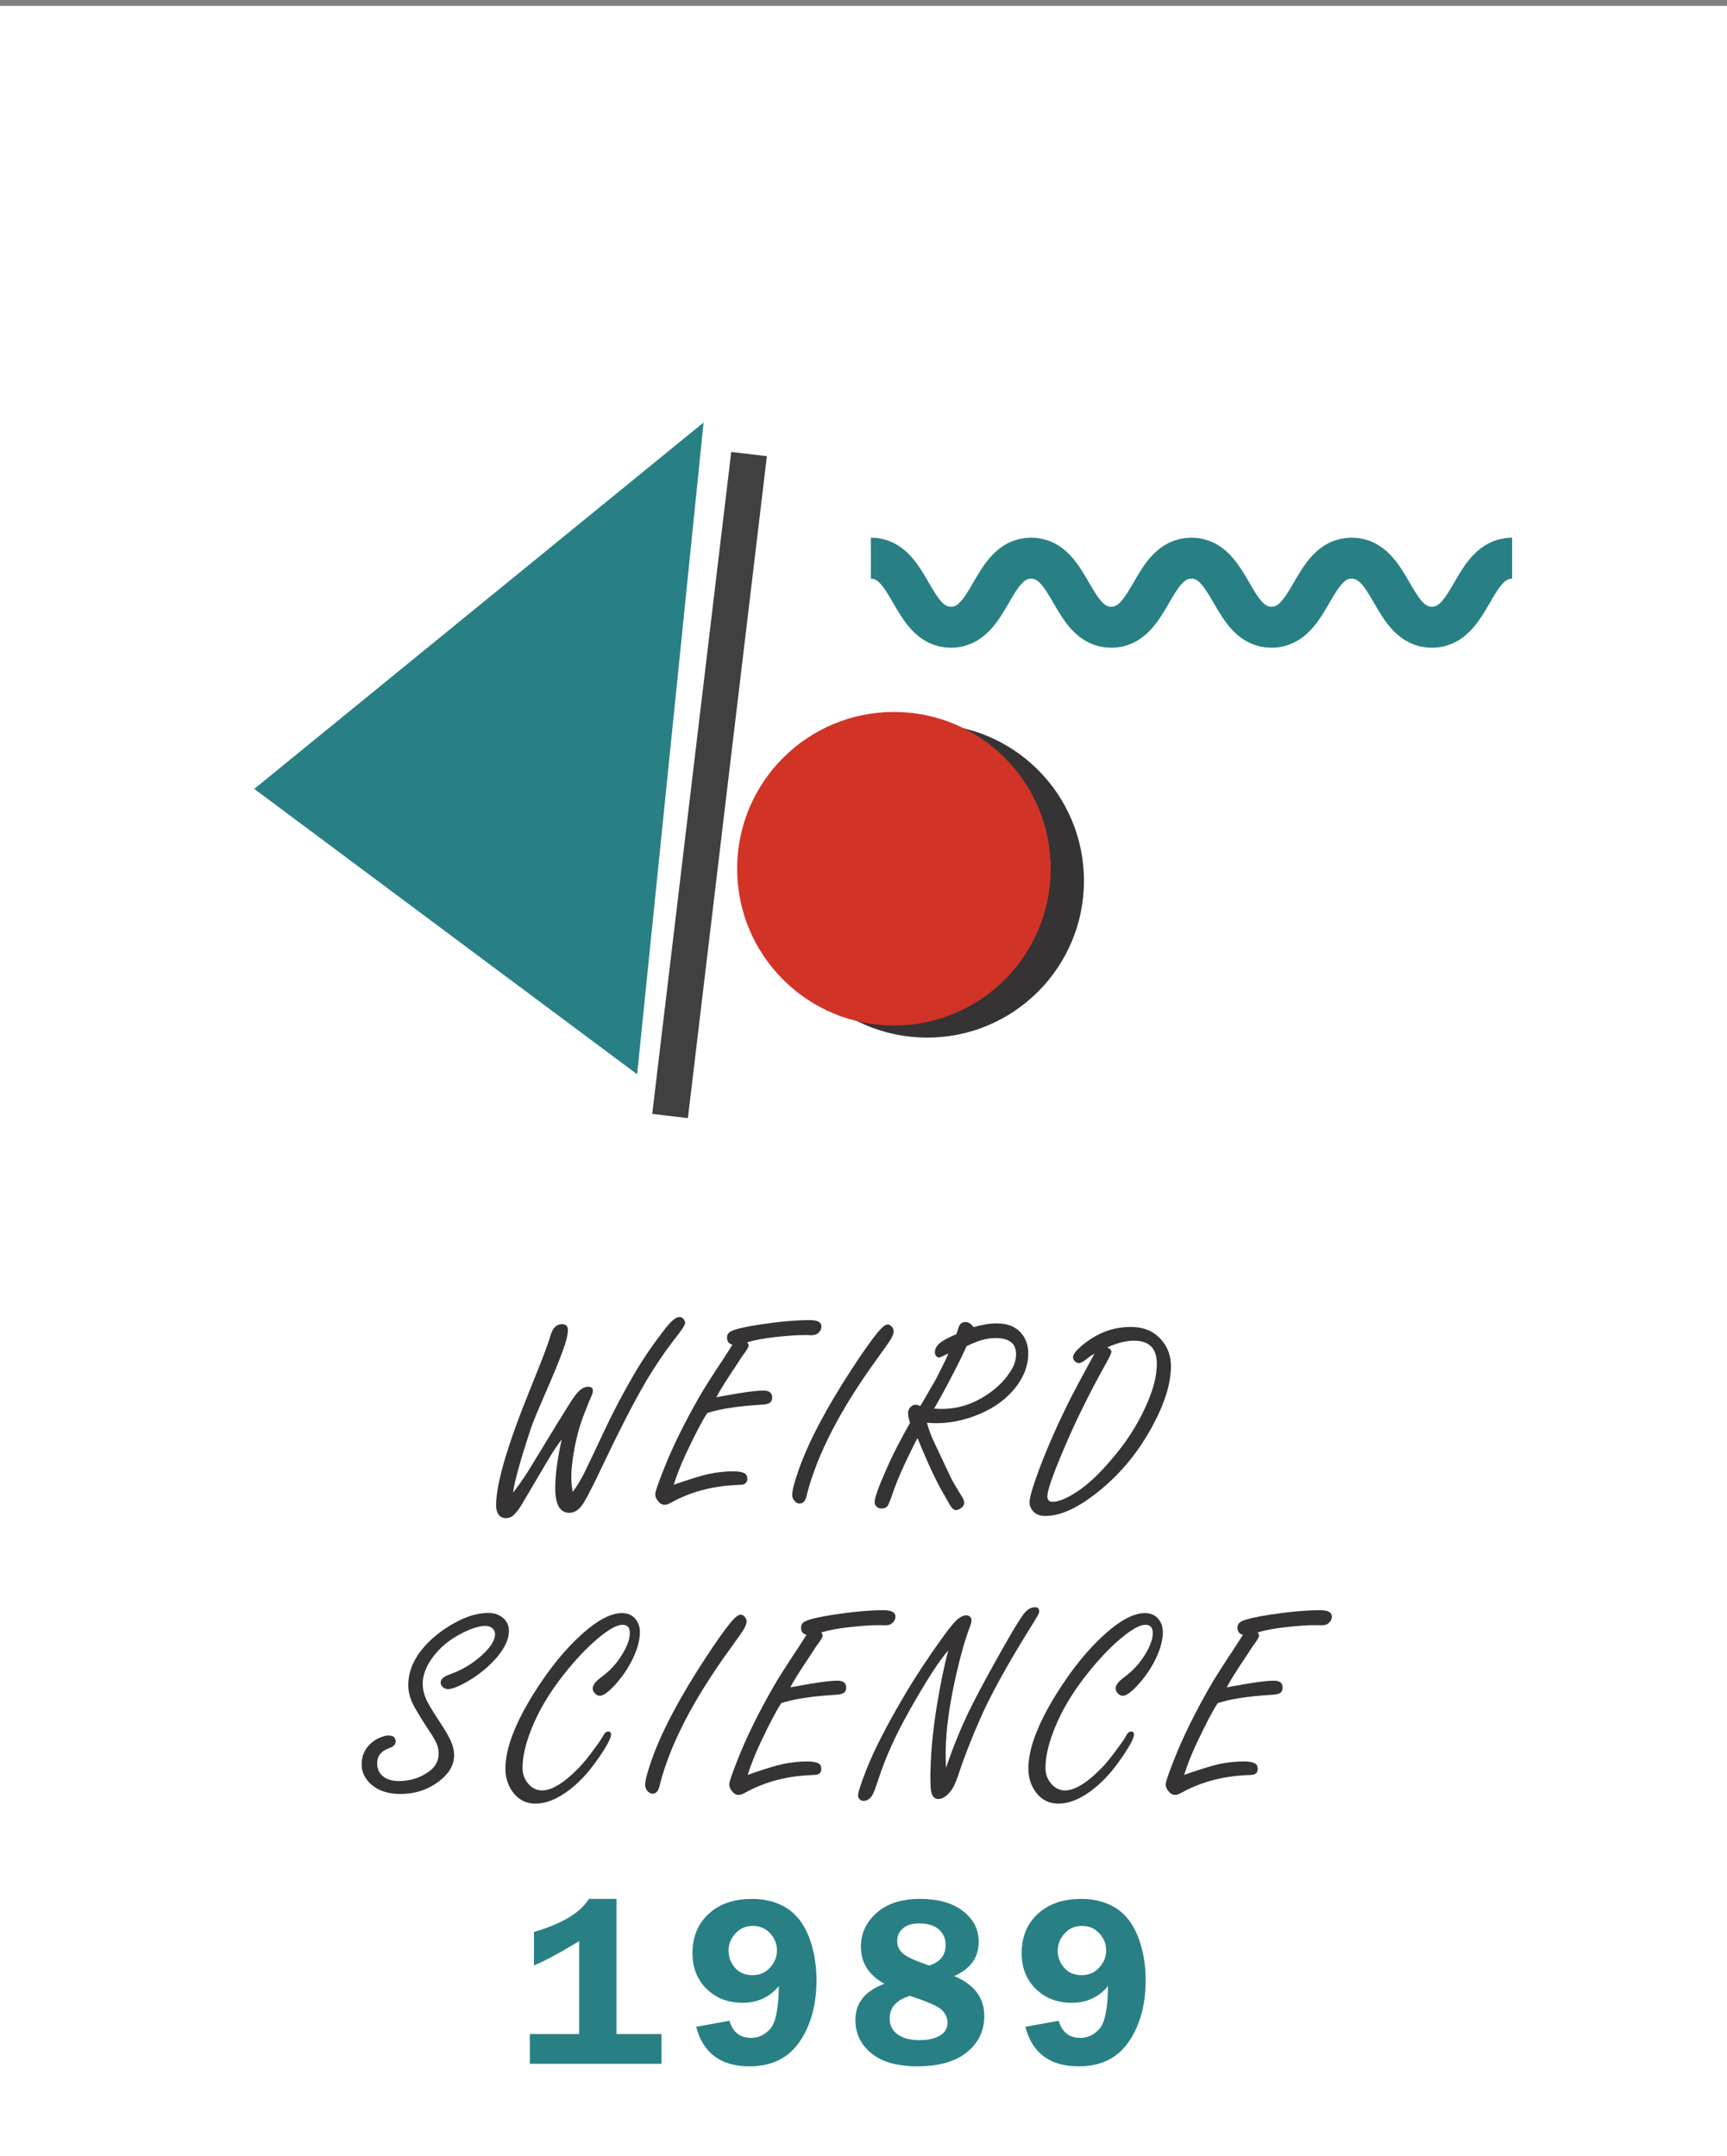 <?xml version="1.0" encoding="utf-8"?>
<!-- Generator: Adobe Illustrator 25.2.3, SVG Export Plug-In . SVG Version: 6.00 Build 0)  -->
<svg version="1.1" id="Layer_1" xmlns="http://www.w3.org/2000/svg" xmlns:xlink="http://www.w3.org/1999/xlink" x="0px" y="0px"
	 viewBox="0 0 148.823 185.8" enable-background="new 0 0 148.823 185.8" xml:space="preserve">
<rect x="0" y="0" width="148.823" height="185.8" fill="#808080" stroke="none"/>
<rect y="0.508" fill="#FFFFFF" width="148.823" height="185.783"/>
<g>
	<polygon fill="#288085" points="54.905,92.575 54.905,92.575 21.91,67.982 60.631,36.409 	"/>
	
		<line fill="none" stroke="#404041" stroke-width="3.095" stroke-miterlimit="10" x1="64.549" y1="39.128" x2="57.742" y2="96.172"/>
	<circle fill="#353334" cx="79.898" cy="75.903" r="13.511"/>
	<circle fill="#D13327" cx="77.034" cy="74.862" r="13.511"/>
</g>
<g>
	<path fill="none" stroke="#288085" stroke-width="3.534" stroke-miterlimit="10" d="M75.045,48.101c3.452,0,3.452,5.95,6.905,5.95
		c3.452,0,3.452-5.95,6.905-5.95c3.452,0,3.452,5.95,6.905,5.95c3.453,0,3.453-5.95,6.907-5.95c3.451,0,3.451,5.95,6.903,5.95
		c3.455,0,3.455-5.95,6.909-5.95c3.457,0,3.457,5.95,6.914,5.95s3.457-5.95,6.914-5.95"/>
</g>
<g>
	<g>
		<path fill="#353334" d="M44.214,128.632c0.453-0.594,0.855-1.164,1.207-1.711c0.203-0.32,0.738-1.195,1.605-2.625l0.996-1.629
			c0.734-1.203,1.223-1.973,1.465-2.309c0.398-0.57,0.793-0.855,1.184-0.855c0.281,0,0.422,0.109,0.422,0.328
			c0,0.148-0.055,0.336-0.164,0.562c-0.078,0.156-0.297,0.699-0.656,1.629c-0.359,0.945-0.637,2-0.832,3.164
			c-0.141,0.828-0.211,1.535-0.211,2.121c0,0.172,0.01,0.361,0.029,0.568c0.02,0.207,0.049,0.436,0.088,0.686
			c0.312-0.391,0.656-0.953,1.031-1.687c0.359-0.734,0.914-1.902,1.664-3.504c0.711-1.531,1.543-3.121,2.496-4.77
			c0.781-1.359,1.715-2.734,2.801-4.125c0.508-0.656,0.914-0.984,1.219-0.984c0.133,0,0.254,0.066,0.363,0.199
			c0.078,0.094,0.117,0.199,0.117,0.316c0,0.156-0.242,0.543-0.727,1.16c-0.953,1.211-1.863,2.551-2.73,4.02
			c-0.992,1.703-2.234,4.125-3.727,7.266c-0.664,1.406-1.172,2.406-1.523,3c-0.367,0.609-0.789,0.914-1.266,0.914
			c-0.406,0-0.711-0.178-0.914-0.533s-0.305-0.885-0.305-1.588c0-1.133,0.188-2.535,0.562-4.207
			c-0.367,0.461-0.797,1.113-1.289,1.957c-0.367,0.625-0.723,1.227-1.066,1.805c-0.5,0.836-0.832,1.398-0.996,1.687
			c-0.25,0.445-0.508,0.797-0.773,1.055c-0.195,0.188-0.426,0.281-0.691,0.281c-0.32,0-0.551-0.137-0.691-0.41
			c-0.102-0.188-0.152-0.418-0.152-0.691c0-1.859,0.977-5.191,2.93-9.996c0.953-2.352,1.508-3.793,1.664-4.324
			c0.141-0.516,0.281-0.844,0.422-0.984c0.188-0.203,0.406-0.305,0.656-0.305c0.344,0,0.516,0.164,0.516,0.492
			c0,0.398-0.148,1.004-0.445,1.816c-0.336,0.922-0.875,2.227-1.617,3.914c-0.508,1.164-0.867,2.035-1.078,2.613
			C44.843,125.823,44.316,127.718,44.214,128.632z"/>
		<path fill="#353334" d="M61.726,120.405l0.469-0.082c1.727-0.328,2.93-0.492,3.609-0.492c0.492,0,0.738,0.199,0.738,0.598
			c0,0.25-0.098,0.418-0.293,0.504c-0.133,0.062-0.359,0.102-0.68,0.117c-2.023,0.125-3.562,0.363-4.617,0.715
			c-0.414,0.617-1.02,1.77-1.816,3.457c-0.461,0.984-0.82,1.895-1.078,2.73c0.18-0.062,0.355-0.125,0.527-0.188
			c1.156-0.391,2.008-0.645,2.555-0.762c0.727-0.141,1.41-0.211,2.051-0.211c0.422,0,0.734,0.051,0.937,0.152
			c0.18,0.086,0.27,0.25,0.27,0.492s-0.109,0.402-0.328,0.48c-0.102,0.031-0.344,0.051-0.727,0.059
			c-2.07,0.109-3.914,0.617-5.531,1.523c-0.211,0.117-0.391,0.176-0.539,0.176c-0.219,0-0.414-0.113-0.586-0.34
			c-0.148-0.188-0.223-0.379-0.223-0.574s0.246-0.914,0.738-2.156c0.742-1.883,1.754-3.945,3.035-6.188
			c0.383-0.68,1.109-1.824,2.18-3.434c0.242-0.375,0.477-0.742,0.703-1.102c-0.312-0.078-0.469-0.285-0.469-0.621
			c0-0.25,0.125-0.434,0.375-0.551c0.406-0.188,1.187-0.371,2.344-0.551c1.727-0.266,3.191-0.398,4.395-0.398
			c0.68,0,1.02,0.18,1.02,0.539c0,0.25-0.117,0.461-0.352,0.633c-0.117,0.086-0.305,0.129-0.562,0.129
			c-0.016,0-0.105-0.004-0.27-0.012c-0.117,0-0.246,0-0.387,0c-0.562,0-1.375,0.059-2.438,0.176
			c-0.922,0.102-1.715,0.25-2.379,0.445c0.078,0.117,0.117,0.211,0.117,0.281c0,0.133-0.184,0.438-0.551,0.914l-0.562,0.867
			C62.597,118.921,62.038,119.812,61.726,120.405z"/>
		<path fill="#353334" d="M76.495,114.136c0.125,0,0.246,0.066,0.363,0.199c0.102,0.117,0.152,0.246,0.152,0.387
			c0,0.195-0.105,0.461-0.316,0.797c-0.102,0.164-0.484,0.707-1.148,1.629c-3.109,4.281-5.109,8.145-6,11.59
			c-0.102,0.555-0.312,0.832-0.633,0.832c-0.172,0-0.324-0.082-0.457-0.246c-0.125-0.148-0.188-0.316-0.188-0.504
			c0-0.391,0.188-1.113,0.562-2.168c0.859-2.438,2.398-5.352,4.617-8.742c0.906-1.391,1.645-2.434,2.215-3.129
			C76.03,114.351,76.307,114.136,76.495,114.136z"/>
		<path fill="#353334" d="M79.062,123.921c-1.023,1.984-1.734,3.57-2.133,4.758c-0.234,0.688-0.395,1.07-0.48,1.148
			c-0.109,0.109-0.277,0.164-0.504,0.164c-0.188,0-0.332-0.062-0.434-0.188c-0.094-0.117-0.141-0.238-0.141-0.363
			c0-0.367,0.352-1.344,1.055-2.93c0.5-1.141,1.164-2.438,1.992-3.891c-0.109-0.359-0.164-0.633-0.164-0.82
			c0-0.266,0.102-0.477,0.305-0.633c0.102-0.078,0.211-0.117,0.328-0.117c0.109,0,0.25,0.039,0.422,0.117
			c0.117-0.203,0.551-0.949,1.301-2.238c0.672-1.305,1.043-2.07,1.113-2.297c-0.211,0.094-0.379,0.176-0.504,0.246
			c-0.133,0.07-0.238,0.105-0.316,0.105c-0.102,0-0.188-0.055-0.258-0.164c-0.055-0.086-0.082-0.184-0.082-0.293
			c0-0.391,0.262-0.734,0.785-1.031c0.367-0.211,0.727-0.387,1.078-0.527c0.102-0.367,0.184-0.609,0.246-0.727
			c0.109-0.211,0.285-0.316,0.527-0.316c0.266,0,0.496,0.148,0.691,0.445c0.367-0.109,0.717-0.191,1.049-0.246
			s0.646-0.082,0.943-0.082c0.906,0,1.594,0.258,2.062,0.773c0.445,0.492,0.668,1.09,0.668,1.793c0,1.148-0.449,2.234-1.348,3.258
			c-0.844,0.953-1.969,1.684-3.375,2.191c-1.078,0.391-2.141,0.586-3.188,0.586c-0.18,0-0.453-0.012-0.82-0.035
			c0.125,0.477,0.293,0.953,0.504,1.43c0.367,0.773,0.891,1.883,1.57,3.328c0.195,0.383,0.516,0.93,0.961,1.641
			c0.117,0.188,0.176,0.359,0.176,0.516c0,0.148-0.086,0.289-0.258,0.422c-0.18,0.125-0.332,0.188-0.457,0.188
			c-0.195,0-0.402-0.207-0.621-0.621c-0.109-0.195-0.246-0.438-0.41-0.727C80.746,127.792,79.984,126.171,79.062,123.921z
			 M80.492,121.39c0.297,0.016,0.52,0.023,0.668,0.023c1.617,0,3.129-0.566,4.535-1.699c0.617-0.5,1.117-1.078,1.5-1.734
			c0.242-0.406,0.363-0.836,0.363-1.289c0-0.461-0.146-0.807-0.439-1.037s-0.732-0.346-1.318-0.346
			c-0.531,0-1.066,0.102-1.605,0.305c-0.211,0.078-0.512,0.207-0.902,0.387c-0.273,0.625-0.719,1.529-1.336,2.713
			S80.851,120.788,80.492,121.39z"/>
		<path fill="#353334" d="M94.32,116.644c-0.211,0.117-0.41,0.25-0.598,0.398c-0.336,0.281-0.586,0.422-0.75,0.422
			c-0.125,0-0.238-0.051-0.34-0.152c-0.109-0.109-0.164-0.23-0.164-0.363c0-0.289,0.379-0.719,1.137-1.289
			c1.164-0.875,2.445-1.312,3.844-1.312c1.086,0,1.949,0.355,2.59,1.066c0.578,0.641,0.867,1.414,0.867,2.32
			c0,1.5-0.555,3.262-1.664,5.285c-1.297,2.367-2.984,4.328-5.062,5.883c-1.539,1.156-2.906,1.734-4.102,1.734
			c-0.469,0-0.824-0.141-1.066-0.422c-0.195-0.234-0.293-0.484-0.293-0.75c0-0.398,0.258-1.297,0.773-2.695
			c0.781-2.094,1.75-4.277,2.906-6.551C92.57,119.874,93.211,118.683,94.32,116.644z M95.422,116.105
			c0.234,0.117,0.352,0.246,0.352,0.387c0,0.102-0.148,0.422-0.445,0.961c-1.461,2.617-2.695,5.125-3.703,7.523
			c-0.914,2.156-1.371,3.48-1.371,3.973c0,0.312,0.148,0.469,0.445,0.469c0.5,0,1.172-0.27,2.016-0.809
			c1.055-0.664,2.215-1.777,3.48-3.34c1.148-1.406,2.055-2.902,2.719-4.488c0.516-1.219,0.773-2.301,0.773-3.246
			c0-0.672-0.164-1.174-0.492-1.506s-0.82-0.498-1.477-0.498C97.054,115.53,96.289,115.722,95.422,116.105z"/>
		<path fill="#353334" d="M33.461,149.554c0.422,0,0.633,0.172,0.633,0.516c0,0.258-0.195,0.453-0.586,0.586
			c-0.672,0.242-1.008,0.676-1.008,1.301c0,0.5,0.195,0.891,0.586,1.172c0.336,0.234,0.762,0.352,1.277,0.352
			c1.031,0,1.934-0.301,2.707-0.902c0.484-0.383,0.727-0.867,0.727-1.453c0-0.359-0.07-0.684-0.211-0.973
			c-0.148-0.297-0.375-0.672-0.68-1.125c-0.469-0.703-0.863-1.344-1.184-1.922c-0.359-0.641-0.539-1.27-0.539-1.887
			c0-1.461,0.723-2.828,2.168-4.102c0.766-0.664,1.609-1.203,2.531-1.617c0.766-0.336,1.504-0.504,2.215-0.504
			c0.461,0,0.852,0.121,1.172,0.363c0.391,0.289,0.586,0.684,0.586,1.184c0,0.781-0.422,1.625-1.266,2.531
			c-0.797,0.852-1.727,1.547-2.789,2.086c-0.531,0.266-0.934,0.398-1.207,0.398c-0.18,0-0.34-0.074-0.48-0.223
			c-0.094-0.102-0.141-0.215-0.141-0.34c0-0.289,0.258-0.523,0.773-0.703c0.945-0.336,1.781-0.809,2.508-1.418
			c0.938-0.781,1.406-1.465,1.406-2.051c0-0.227-0.094-0.41-0.281-0.551c-0.148-0.109-0.324-0.164-0.527-0.164
			c-0.539,0-1.215,0.207-2.027,0.621c-1.094,0.555-1.953,1.27-2.578,2.145c-0.547,0.758-0.82,1.496-0.82,2.215
			c0,0.523,0.145,1.062,0.434,1.617c0.242,0.445,0.551,0.949,0.926,1.512c0.359,0.539,0.664,1.039,0.914,1.5
			c0.289,0.547,0.434,1.059,0.434,1.535c0,0.922-0.527,1.738-1.582,2.449c-0.898,0.594-1.914,0.891-3.047,0.891
			c-1.117,0-1.992-0.309-2.625-0.926c-0.477-0.469-0.715-1.008-0.715-1.617c0-0.68,0.227-1.25,0.68-1.711
			c0.273-0.281,0.598-0.492,0.973-0.633C33.074,149.605,33.289,149.554,33.461,149.554z"/>
		<path fill="#353334" d="M53.595,139.007c0.523,0,0.926,0.188,1.207,0.562c0.227,0.297,0.34,0.656,0.34,1.078
			c0,0.758-0.254,1.621-0.762,2.59c-0.445,0.836-1,1.586-1.664,2.25c-0.438,0.43-0.781,0.645-1.031,0.645
			c-0.164,0-0.316-0.082-0.457-0.246c-0.102-0.117-0.152-0.25-0.152-0.398c0-0.273,0.238-0.586,0.715-0.938
			c0.672-0.5,1.207-1.047,1.605-1.641c0.586-0.859,0.879-1.586,0.879-2.18c0-0.242-0.053-0.422-0.158-0.539
			s-0.264-0.176-0.475-0.176c-0.43,0-1.039,0.312-1.828,0.938c-0.898,0.703-1.848,1.66-2.848,2.871
			c-1.273,1.539-2.242,3.055-2.906,4.547c-0.688,1.547-1.031,2.867-1.031,3.961c0,0.523,0.152,0.969,0.457,1.336
			c0.336,0.414,0.746,0.621,1.23,0.621c0.844,0,1.906-0.656,3.188-1.969c0.383-0.398,0.848-0.977,1.395-1.734
			c0.359-0.484,0.59-0.828,0.691-1.031c0.117-0.227,0.254-0.34,0.41-0.34c0.172,0,0.258,0.082,0.258,0.246
			c0,0.352-0.438,1.141-1.312,2.367c-0.727,1.023-1.527,1.859-2.402,2.508c-0.984,0.727-1.914,1.09-2.789,1.09
			c-0.914,0-1.621-0.41-2.121-1.23c-0.32-0.523-0.48-1.121-0.48-1.793c0-1.688,0.797-3.816,2.391-6.387
			c1.359-2.188,2.793-3.949,4.301-5.285C51.549,139.581,52.666,139.007,53.595,139.007z"/>
		<path fill="#353334" d="M63.823,139.136c0.125,0,0.246,0.066,0.363,0.199c0.102,0.117,0.152,0.246,0.152,0.387
			c0,0.195-0.105,0.461-0.316,0.797c-0.102,0.164-0.484,0.707-1.148,1.629c-3.109,4.281-5.109,8.145-6,11.59
			c-0.102,0.555-0.312,0.832-0.633,0.832c-0.172,0-0.324-0.082-0.457-0.246c-0.125-0.148-0.188-0.316-0.188-0.504
			c0-0.391,0.188-1.113,0.562-2.168c0.859-2.438,2.398-5.352,4.617-8.742c0.906-1.391,1.645-2.434,2.215-3.129
			C63.359,139.351,63.636,139.136,63.823,139.136z"/>
		<path fill="#353334" d="M68.102,145.405l0.469-0.082c1.727-0.328,2.93-0.492,3.609-0.492c0.492,0,0.738,0.199,0.738,0.598
			c0,0.25-0.098,0.418-0.293,0.504c-0.133,0.062-0.359,0.102-0.68,0.117c-2.023,0.125-3.562,0.363-4.617,0.715
			c-0.414,0.617-1.02,1.77-1.816,3.457c-0.461,0.984-0.82,1.895-1.078,2.73c0.18-0.062,0.355-0.125,0.527-0.188
			c1.156-0.391,2.008-0.645,2.555-0.762c0.727-0.141,1.41-0.211,2.051-0.211c0.422,0,0.734,0.051,0.938,0.152
			c0.18,0.086,0.27,0.25,0.27,0.492s-0.109,0.402-0.328,0.48c-0.102,0.031-0.344,0.051-0.727,0.059
			c-2.07,0.109-3.914,0.617-5.531,1.523c-0.211,0.117-0.391,0.176-0.539,0.176c-0.219,0-0.414-0.113-0.586-0.34
			c-0.148-0.188-0.223-0.379-0.223-0.574s0.246-0.914,0.738-2.156c0.742-1.883,1.754-3.945,3.035-6.188
			c0.383-0.68,1.109-1.824,2.18-3.434c0.242-0.375,0.477-0.742,0.703-1.102c-0.312-0.078-0.469-0.285-0.469-0.621
			c0-0.25,0.125-0.434,0.375-0.551c0.406-0.188,1.188-0.371,2.344-0.551c1.727-0.266,3.191-0.398,4.395-0.398
			c0.68,0,1.02,0.18,1.02,0.539c0,0.25-0.117,0.461-0.352,0.633c-0.117,0.086-0.305,0.129-0.562,0.129
			c-0.016,0-0.105-0.004-0.27-0.012c-0.117,0-0.246,0-0.387,0c-0.562,0-1.375,0.059-2.438,0.176
			c-0.922,0.102-1.715,0.25-2.379,0.445c0.078,0.117,0.117,0.211,0.117,0.281c0,0.133-0.184,0.438-0.551,0.914l-0.562,0.867
			C68.973,143.921,68.414,144.812,68.102,145.405z"/>
		<path fill="#353334" d="M81.523,152.343c0.648-1.93,1.414-3.77,2.297-5.52c0.695-1.367,1.629-3.082,2.801-5.145
			c0.867-1.523,1.438-2.434,1.711-2.73s0.555-0.445,0.844-0.445c0.25,0,0.375,0.109,0.375,0.328c0,0.117-0.055,0.27-0.164,0.457
			c-0.102,0.18-0.426,0.707-0.973,1.582c-1.805,2.938-3.121,5.352-3.949,7.242c-0.75,1.695-1.395,3.355-1.934,4.98
			c-0.195,0.586-0.41,1.02-0.645,1.301c-0.344,0.422-0.691,0.633-1.043,0.633c-0.32,0-0.523-0.23-0.609-0.691
			c-0.039-0.188-0.059-0.547-0.059-1.078c0-1.867,0.184-3.941,0.551-6.223c0.328-2,0.66-3.605,0.996-4.816
			c-0.75,0.828-1.871,2.562-3.363,5.203c-1.18,2.094-2.062,4.047-2.648,5.859c-0.242,0.75-0.418,1.215-0.527,1.395
			c-0.203,0.344-0.465,0.516-0.785,0.516c-0.133,0-0.246-0.055-0.34-0.164c-0.078-0.094-0.117-0.188-0.117-0.281
			c0-0.297,0.254-1.082,0.762-2.355c0.656-1.656,1.746-3.773,3.27-6.352c0.906-1.539,1.984-3.176,3.234-4.91
			c0.594-0.828,1.035-1.363,1.324-1.605c0.266-0.219,0.516-0.328,0.75-0.328c0.102,0,0.191,0.031,0.27,0.094
			c0.109,0.086,0.164,0.191,0.164,0.316c0,0.156-0.039,0.332-0.117,0.527c-0.375,0.961-0.762,2.293-1.16,3.996
			c-0.633,2.742-0.949,5.074-0.949,6.996C81.488,151.39,81.5,151.796,81.523,152.343z"/>
		<path fill="#353334" d="M98.659,139.007c0.523,0,0.926,0.188,1.207,0.562c0.227,0.297,0.34,0.656,0.34,1.078
			c0,0.758-0.254,1.621-0.762,2.59c-0.445,0.836-1,1.586-1.664,2.25c-0.438,0.43-0.781,0.645-1.031,0.645
			c-0.164,0-0.316-0.082-0.457-0.246c-0.102-0.117-0.152-0.25-0.152-0.398c0-0.273,0.238-0.586,0.715-0.938
			c0.672-0.5,1.207-1.047,1.605-1.641c0.586-0.859,0.879-1.586,0.879-2.18c0-0.242-0.053-0.422-0.158-0.539
			s-0.264-0.176-0.475-0.176c-0.43,0-1.039,0.312-1.828,0.938c-0.898,0.703-1.848,1.66-2.848,2.871
			c-1.273,1.539-2.242,3.055-2.906,4.547c-0.688,1.547-1.031,2.867-1.031,3.961c0,0.523,0.152,0.969,0.457,1.336
			c0.336,0.414,0.746,0.621,1.23,0.621c0.844,0,1.906-0.656,3.188-1.969c0.383-0.398,0.848-0.977,1.395-1.734
			c0.359-0.484,0.59-0.828,0.691-1.031c0.117-0.227,0.254-0.34,0.41-0.34c0.172,0,0.258,0.082,0.258,0.246
			c0,0.352-0.438,1.141-1.312,2.367c-0.727,1.023-1.527,1.859-2.402,2.508c-0.984,0.727-1.914,1.09-2.789,1.09
			c-0.914,0-1.621-0.41-2.121-1.23c-0.32-0.523-0.48-1.121-0.48-1.793c0-1.688,0.797-3.816,2.391-6.387
			c1.359-2.188,2.793-3.949,4.301-5.285C96.612,139.581,97.729,139.007,98.659,139.007z"/>
		<path fill="#353334" d="M105.711,145.405l0.469-0.082c1.727-0.328,2.93-0.492,3.609-0.492c0.492,0,0.738,0.199,0.738,0.598
			c0,0.25-0.098,0.418-0.293,0.504c-0.133,0.062-0.359,0.102-0.68,0.117c-2.023,0.125-3.562,0.363-4.617,0.715
			c-0.414,0.617-1.02,1.77-1.816,3.457c-0.461,0.984-0.82,1.895-1.078,2.73c0.18-0.062,0.355-0.125,0.527-0.188
			c1.156-0.391,2.008-0.645,2.555-0.762c0.727-0.141,1.41-0.211,2.051-0.211c0.422,0,0.734,0.051,0.938,0.152
			c0.18,0.086,0.27,0.25,0.27,0.492s-0.109,0.402-0.328,0.48c-0.102,0.031-0.344,0.051-0.727,0.059
			c-2.07,0.109-3.914,0.617-5.531,1.523c-0.211,0.117-0.391,0.176-0.539,0.176c-0.219,0-0.414-0.113-0.586-0.34
			c-0.148-0.188-0.223-0.379-0.223-0.574s0.246-0.914,0.738-2.156c0.742-1.883,1.754-3.945,3.035-6.188
			c0.383-0.68,1.109-1.824,2.18-3.434c0.242-0.375,0.477-0.742,0.703-1.102c-0.312-0.078-0.469-0.285-0.469-0.621
			c0-0.25,0.125-0.434,0.375-0.551c0.406-0.188,1.188-0.371,2.344-0.551c1.727-0.266,3.191-0.398,4.395-0.398
			c0.68,0,1.02,0.18,1.02,0.539c0,0.25-0.117,0.461-0.352,0.633c-0.117,0.086-0.305,0.129-0.562,0.129
			c-0.016,0-0.105-0.004-0.27-0.012c-0.117,0-0.246,0-0.387,0c-0.562,0-1.375,0.059-2.438,0.176
			c-0.922,0.102-1.715,0.25-2.379,0.445c0.078,0.117,0.117,0.211,0.117,0.281c0,0.133-0.184,0.438-0.551,0.914l-0.562,0.867
			C106.582,143.921,106.023,144.812,105.711,145.405z"/>
	</g>
</g>
<g>
	<g>
		<path fill="#288085" d="M46.013,169.367v-2.881c2.42-0.711,3.999-1.661,4.737-2.851h2.379v11.648h3.876v2.563H45.665v-2.563h4.245
			v-8.009C48.242,168.288,46.943,168.985,46.013,169.367z"/>
		<path fill="#288085" d="M62.864,174.136c0.287,0.984,0.907,1.477,1.86,1.477c0.644,0,1.197-0.263,1.66-0.79
			c0.462-0.525,0.707-1.753,0.734-3.681c-0.8,0.964-1.842,1.446-3.127,1.446c-1.244,0-2.275-0.396-3.092-1.189
			c-0.817-0.793-1.226-1.826-1.226-3.098c0-1.387,0.463-2.512,1.39-3.373c0.926-0.861,2.176-1.292,3.748-1.292
			c1.128,0,2.11,0.257,2.948,0.769c0.837,0.514,1.479,1.332,1.928,2.456c0.447,1.125,0.671,2.388,0.671,3.789
			c0,2.099-0.481,3.859-1.445,5.28c-0.964,1.423-2.406,2.133-4.327,2.133c-2.468,0-3.999-1.134-4.594-3.404L62.864,174.136z
			 M64.874,165.963c-0.608,0-1.109,0.218-1.502,0.651c-0.394,0.435-0.59,0.929-0.59,1.481c0,0.562,0.186,1.054,0.559,1.477
			c0.372,0.425,0.87,0.637,1.492,0.637s1.131-0.219,1.527-0.656s0.595-0.93,0.595-1.477c0-0.555-0.196-1.045-0.589-1.472
			C65.972,166.177,65.475,165.963,64.874,165.963z"/>
		<path fill="#288085" d="M82.225,170.285c1.729,0.719,2.595,1.868,2.595,3.448c0,1.258-0.496,2.295-1.487,3.108
			c-0.991,0.814-2.42,1.221-4.286,1.221c-1.723,0-3.042-0.374-3.958-1.123s-1.374-1.705-1.374-2.868
			c0-1.471,0.834-2.511,2.502-3.119c-1.354-0.752-2.03-1.813-2.03-3.187c0-1.142,0.449-2.114,1.349-2.921
			c0.898-0.806,2.155-1.209,3.769-1.209c1.545,0,2.77,0.349,3.676,1.045c0.905,0.697,1.358,1.578,1.358,2.644
			C84.338,168.684,83.633,169.671,82.225,170.285z M78.416,171.992c-1.165,0.342-1.748,0.991-1.748,1.948
			c0,0.581,0.226,1.038,0.677,1.369c0.451,0.332,1.087,0.497,1.907,0.497c0.711,0,1.289-0.128,1.733-0.385s0.666-0.635,0.666-1.135
			c0-0.391-0.158-0.746-0.475-1.068C80.859,172.898,79.939,172.488,78.416,171.992z M80.074,169.373
			c0.942-0.286,1.413-0.881,1.413-1.781c0-0.547-0.196-0.99-0.589-1.332c-0.394-0.341-0.956-0.512-1.688-0.512
			c-0.595,0-1.06,0.142-1.395,0.425c-0.335,0.284-0.502,0.647-0.502,1.092c0,0.416,0.164,0.773,0.492,1.07
			S78.89,168.979,80.074,169.373z"/>
		<path fill="#288085" d="M91.231,174.136c0.288,0.984,0.908,1.477,1.86,1.477c0.645,0,1.198-0.263,1.66-0.79
			c0.463-0.525,0.708-1.753,0.735-3.681c-0.8,0.964-1.843,1.446-3.128,1.446c-1.244,0-2.274-0.396-3.092-1.189
			c-0.816-0.793-1.225-1.826-1.225-3.098c0-1.387,0.463-2.512,1.389-3.373c0.927-0.861,2.176-1.292,3.748-1.292
			c1.128,0,2.11,0.257,2.948,0.769c0.837,0.514,1.479,1.332,1.928,2.456c0.447,1.125,0.672,2.388,0.672,3.789
			c0,2.099-0.482,3.859-1.446,5.28c-0.964,1.423-2.406,2.133-4.327,2.133c-2.468,0-3.999-1.134-4.594-3.404L91.231,174.136z
			 M93.241,165.963c-0.608,0-1.109,0.218-1.502,0.651c-0.394,0.435-0.59,0.929-0.59,1.481c0,0.562,0.187,1.054,0.559,1.477
			c0.373,0.425,0.87,0.637,1.492,0.637s1.132-0.219,1.528-0.656s0.595-0.93,0.595-1.477c0-0.555-0.197-1.045-0.59-1.472
			C94.34,166.177,93.842,165.963,93.241,165.963z"/>
	</g>
</g>
<g>
</g>
<g>
</g>
<g>
</g>
<g>
</g>
<g>
</g>
<g>
</g>
<g>
</g>
<g>
</g>
<g>
</g>
<g>
</g>
<g>
</g>
<g>
</g>
<g>
</g>
<g>
</g>
<g>
</g>
</svg>
